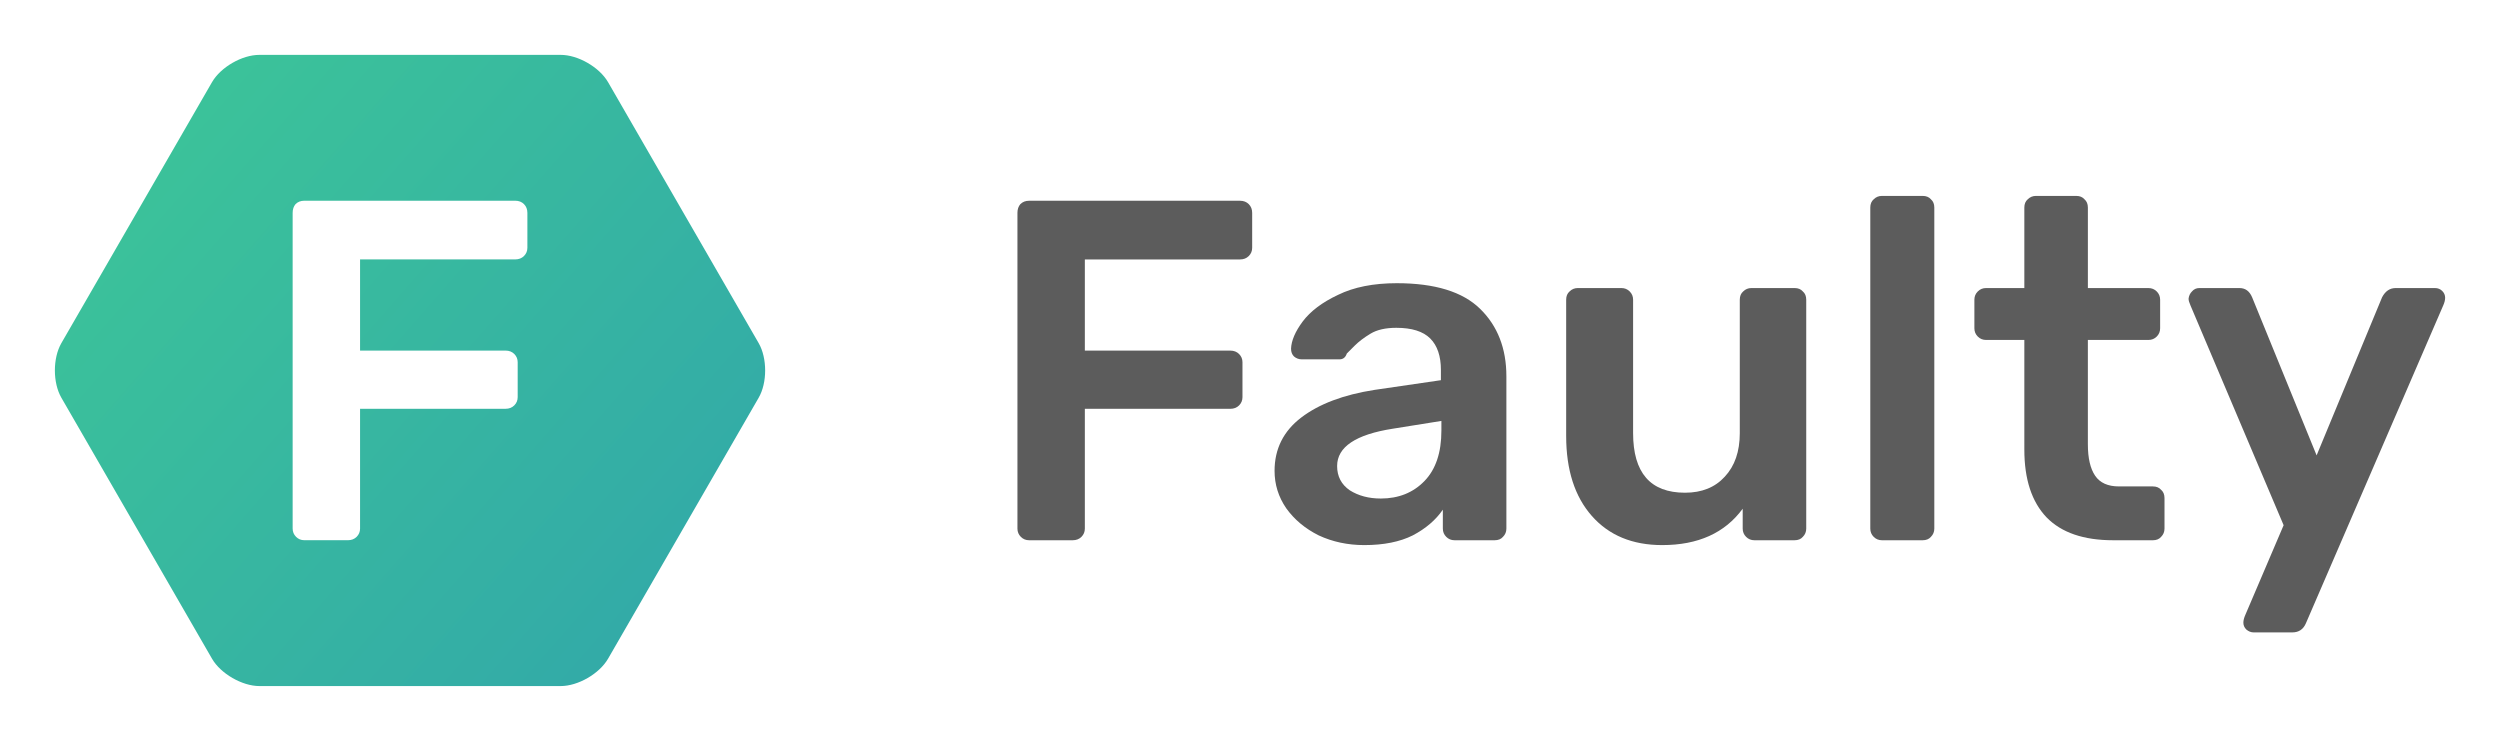 <?xml version="1.0" encoding="UTF-8" standalone="no"?>
<svg
   xmlns:dc="http://purl.org/dc/elements/1.1/"
   xmlns:cc="http://creativecommons.org/ns#"
   xmlns:rdf="http://www.w3.org/1999/02/22-rdf-syntax-ns#"
   xmlns:svg="http://www.w3.org/2000/svg"
   xmlns="http://www.w3.org/2000/svg"
   xmlns:xlink="http://www.w3.org/1999/xlink"
   xmlns:sodipodi="http://sodipodi.sourceforge.net/DTD/sodipodi-0.dtd"
   xmlns:inkscape="http://www.inkscape.org/namespaces/inkscape"
   id="svg4642"
   version="1.1"
   viewBox="0 0 455.585 135.024"
   height="135.024pt"
   width="455.585pt"
   sodipodi:docname="logo.svg"
   inkscape:version="0.92.4 (5da689c313, 2019-01-14)">
  <sodipodi:namedview
     pagecolor="#ffffff"
     bordercolor="#666666"
     borderopacity="1"
     objecttolerance="10"
     gridtolerance="10"
     guidetolerance="10"
     inkscape:pageopacity="0"
     inkscape:pageshadow="2"
     inkscape:window-width="1920"
     inkscape:window-height="1027"
     id="namedview960"
     showgrid="false"
     fit-margin-left="10"
     fit-margin-top="10"
     fit-margin-right="10"
     fit-margin-bottom="10"
     inkscape:zoom="2.0278418"
     inkscape:cx="330.59335"
     inkscape:cy="45.004104"
     inkscape:window-x="-8"
     inkscape:window-y="-8"
     inkscape:window-maximized="1"
     inkscape:current-layer="svg4642" />
  <defs
     id="defs4623">
    <linearGradient
       id="linearGradient867"
       gradientUnits="userSpaceOnUse"
       x1="-13.807"
       y1="-9.601"
       x2="317.206"
       y2="352.37"
       gradientTransform="matrix(0.315,0,0,0.315,23.239,9.987)">
      <stop
         offset="0"
         style="stop-color:#3dc797;stop-opacity:1"
         id="stop863" />
      <stop
         offset="1"
         style="stop-color:#31a6aa;stop-opacity:1"
         id="stop865" />
    </linearGradient>
    <linearGradient
       id="linearGradient861"
       gradientUnits="userSpaceOnUse"
       x1="-13.807"
       y1="-9.601"
       x2="317.206"
       y2="352.37"
       gradientTransform="matrix(0.315,0,0,0.315,23.239,9.987)">
      <stop
         offset="0"
         style="stop-color:#3dc797;stop-opacity:1"
         id="stop857" />
      <stop
         offset="1"
         style="stop-color:rgb(19.216%,54.51%,89.02%);stop-opacity:1;"
         id="stop859" />
    </linearGradient>
    <linearGradient
       gradientTransform="matrix(6.737,0,0,6.737,50.158,10.246)"
       y2="8.05"
       x2="78.503"
       y1="8.05"
       x1="19.556"
       gradientUnits="userSpaceOnUse"
       id="linear0">
      <stop
         id="stop4583"
         style="stop-color:rgb(1.569%,74.51%,99.608%);stop-opacity:1;"
         offset="0" />
      <stop
         id="stop4585"
         style="stop-color:rgb(19.216%,54.51%,89.02%);stop-opacity:1;"
         offset="1" />
    </linearGradient>
    <linearGradient
       gradientTransform="matrix(0.315,0,0,0.315,23.239,9.987)"
       y2="352.37"
       x2="317.206"
       y1="-9.601"
       x1="-13.807"
       gradientUnits="userSpaceOnUse"
       id="linear7">
      <stop
         id="stop4618"
         style="stop-color:rgb(1.569%,74.51%,99.608%);stop-opacity:1;"
         offset="0" />
      <stop
         id="stop4620"
         style="stop-color:rgb(19.216%,54.51%,89.02%);stop-opacity:1;"
         offset="1" />
    </linearGradient>
    <linearGradient
       gradientUnits="userSpaceOnUse"
       y2="64.256"
       x2="525.239"
       y1="64.256"
       x1="182.439"
       id="linearGradient4691"
       xlink:href="#linear7" />
    <linearGradient
       y2="64.256"
       x2="525.239"
       y1="64.256"
       x1="182.439"
       gradientUnits="userSpaceOnUse"
       id="linearGradient4693"
       xlink:href="#linear7" />
    <linearGradient
       y2="64.256"
       x2="525.239"
       y1="64.256"
       x1="182.439"
       gradientUnits="userSpaceOnUse"
       id="linearGradient4695"
       xlink:href="#linear7" />
    <linearGradient
       y2="64.256"
       x2="525.239"
       y1="64.256"
       x1="182.439"
       gradientUnits="userSpaceOnUse"
       id="linearGradient4697"
       xlink:href="#linear7" />
    <linearGradient
       y2="64.256"
       x2="525.239"
       y1="64.256"
       x1="182.439"
       gradientUnits="userSpaceOnUse"
       id="linearGradient4699"
       xlink:href="#linear7" />
    <linearGradient
       y2="64.256"
       x2="525.239"
       y1="64.256"
       x1="182.439"
       gradientUnits="userSpaceOnUse"
       id="linearGradient4701"
       xlink:href="#linear7" />
    <linearGradient
       y2="64.256"
       x2="525.239"
       y1="64.256"
       x1="182.439"
       gradientUnits="userSpaceOnUse"
       id="linearGradient4703"
       xlink:href="#linear7" />
    <linearGradient
       y2="64.256"
       x2="525.239"
       y1="64.256"
       x1="182.439"
       gradientUnits="userSpaceOnUse"
       id="linearGradient4705"
       xlink:href="#linear7" />
    <linearGradient
       y2="64.256"
       x2="525.239"
       y1="64.256"
       x1="182.439"
       gradientUnits="userSpaceOnUse"
       id="linearGradient4707"
       xlink:href="#linear7" />
    <linearGradient
       y2="64.256"
       x2="525.239"
       y1="64.256"
       x1="182.439"
       gradientUnits="userSpaceOnUse"
       id="linearGradient4709"
       xlink:href="#linear7" />
    <linearGradient
       y2="352.37"
       x2="317.206"
       y1="-9.601"
       x1="-13.807"
       gradientTransform="matrix(0.42,0,0,0.42,30.985,13.316)"
       gradientUnits="userSpaceOnUse"
       id="linearGradient4715"
       xlink:href="#linear7" />
    <linearGradient
       y2="352.37"
       x2="317.206"
       y1="-9.601"
       x1="-13.807"
       gradientTransform="matrix(0.315,0,0,0.315,26.504,13.248)"
       gradientUnits="userSpaceOnUse"
       id="linearGradient4718"
       xlink:href="#linear7" />
    <linearGradient
       inkscape:collect="always"
       xlink:href="#linearGradient861"
       id="linearGradient991"
       gradientUnits="userSpaceOnUse"
       gradientTransform="translate(-234.486,-179.576)"
       x1="185.412"
       y1="76.779"
       x2="445.585"
       y2="76.779" />
    <linearGradient
       inkscape:collect="always"
       xlink:href="#linearGradient867"
       id="linearGradient1006"
       gradientUnits="userSpaceOnUse"
       gradientTransform="translate(-272.367,-129.749)"
       x1="141.476"
       y1="11.921"
       x2="271.933"
       y2="126.125" />
  </defs>
  <g
     aria-label="Faulty"
     style="font-style:normal;font-weight:normal;font-size:12.275px;line-height:1.25;font-family:sans-serif;letter-spacing:0px;word-spacing:0px;fill:#5c5c5c;fill-opacity:1;stroke:none;stroke-width:0.921"
     id="text964">
    <path
       d="m 187.533,98.451 q -0.884,0 -1.502,-0.619 -0.619,-0.619 -0.619,-1.502 V 38.794 q 0,-0.972 0.53,-1.591 0.619,-0.619 1.591,-0.619 h 38.445 q 0.972,0 1.591,0.619 0.619,0.619 0.619,1.591 v 6.363 q 0,0.884 -0.619,1.502 -0.619,0.619 -1.591,0.619 h -28.282 v 16.615 h 26.514 q 0.972,0 1.591,0.619 0.619,0.619 0.619,1.502 v 6.363 q 0,0.884 -0.619,1.502 -0.619,0.619 -1.591,0.619 h -26.514 v 21.83 q 0,0.884 -0.619,1.502 -0.619,0.619 -1.591,0.619 z"
       style="font-style:normal;font-variant:normal;font-weight:500;font-stretch:normal;font-size:88.38px;font-family:Rubik;-inkscape-font-specification:'Rubik Medium';fill:#5c5c5c;fill-opacity:1;stroke-width:0.921"
       id="path844" />
    <path
       d="m 248.619,99.334 q -4.507,0 -8.308,-1.768 -3.712,-1.856 -5.921,-4.949 -2.121,-3.093 -2.121,-6.805 0,-6.01 4.861,-9.722 4.861,-3.712 13.345,-5.038 l 12.108,-1.768 v -1.856 q 0,-3.8 -1.944,-5.745 -1.944,-1.944 -6.187,-1.944 -2.917,0 -4.684,1.061 -1.768,1.061 -2.917,2.21 -1.061,1.061 -1.414,1.414 -0.354,1.061 -1.326,1.061 h -6.894 q -0.795,0 -1.414,-0.53 -0.53,-0.53 -0.53,-1.414 0.088,-2.21 2.121,-4.949 2.121,-2.828 6.452,-4.861 4.331,-2.121 10.694,-2.121 10.429,0 15.201,4.684 4.773,4.684 4.773,12.285 v 27.751 q 0,0.884 -0.619,1.502 -0.53,0.619 -1.502,0.619 h -7.336 q -0.884,0 -1.502,-0.619 -0.619,-0.619 -0.619,-1.502 v -3.447 q -1.944,2.828 -5.48,4.684 -3.535,1.768 -8.838,1.768 z m 3.005,-8.484 q 4.861,0 7.954,-3.182 3.093,-3.182 3.093,-9.192 v -1.768 l -8.838,1.414 q -10.164,1.591 -10.164,6.805 0,2.828 2.298,4.419 2.386,1.502 5.656,1.502 z"
       style="font-style:normal;font-variant:normal;font-weight:500;font-stretch:normal;font-size:88.38px;font-family:Rubik;-inkscape-font-specification:'Rubik Medium';fill:#5c5c5c;fill-opacity:1;stroke-width:0.921"
       id="path846" />
    <path
       d="m 302.908,99.334 q -8.131,0 -12.815,-5.303 -4.684,-5.303 -4.684,-14.583 V 54.614 q 0,-0.972 0.619,-1.502 0.619,-0.619 1.502,-0.619 h 7.954 q 0.884,0 1.502,0.619 0.619,0.619 0.619,1.502 v 24.305 q 0,10.871 9.457,10.871 4.596,0 7.247,-2.917 2.74,-2.917 2.74,-7.954 V 54.614 q 0,-0.972 0.619,-1.502 0.619,-0.619 1.502,-0.619 h 7.866 q 0.972,0 1.502,0.619 0.619,0.53 0.619,1.502 v 41.715 q 0,0.884 -0.619,1.502 -0.53,0.619 -1.502,0.619 h -7.336 q -0.884,0 -1.502,-0.619 -0.619,-0.619 -0.619,-1.502 v -3.624 q -4.861,6.629 -14.671,6.629 z"
       style="font-style:normal;font-variant:normal;font-weight:500;font-stretch:normal;font-size:88.38px;font-family:Rubik;-inkscape-font-specification:'Rubik Medium';fill:#5c5c5c;fill-opacity:1;stroke-width:0.921"
       id="path848" />
    <path
       d="m 342.952,98.451 q -0.884,0 -1.502,-0.619 -0.619,-0.619 -0.619,-1.502 V 37.822 q 0,-0.972 0.619,-1.502 0.619,-0.619 1.502,-0.619 h 7.424 q 0.972,0 1.502,0.619 0.619,0.53 0.619,1.502 v 58.508 q 0,0.884 -0.619,1.502 -0.53,0.619 -1.502,0.619 z"
       style="font-style:normal;font-variant:normal;font-weight:500;font-stretch:normal;font-size:88.38px;font-family:Rubik;-inkscape-font-specification:'Rubik Medium';fill:#5c5c5c;fill-opacity:1;stroke-width:0.921"
       id="path850" />
    <path
       d="m 385.076,98.451 q -8.043,0 -12.108,-4.154 -4.065,-4.242 -4.065,-12.373 V 61.95 h -6.982 q -0.884,0 -1.502,-0.619 -0.619,-0.619 -0.619,-1.502 v -5.214 q 0,-0.884 0.619,-1.502 0.619,-0.619 1.502,-0.619 h 6.982 v -14.671 q 0,-0.972 0.619,-1.502 0.619,-0.619 1.502,-0.619 h 7.336 q 0.972,0 1.502,0.619 0.619,0.53 0.619,1.502 v 14.671 H 391.528 q 0.884,0 1.502,0.619 0.619,0.619 0.619,1.502 v 5.214 q 0,0.884 -0.619,1.502 -0.619,0.619 -1.502,0.619 h -11.048 v 19.002 q 0,3.8 1.326,5.745 1.326,1.944 4.331,1.944 h 6.187 q 0.972,0 1.502,0.619 0.619,0.53 0.619,1.502 v 5.568 q 0,0.884 -0.619,1.502 -0.53,0.619 -1.502,0.619 z"
       style="font-style:normal;font-variant:normal;font-weight:500;font-stretch:normal;font-size:88.38px;font-family:Rubik;-inkscape-font-specification:'Rubik Medium';fill:#5c5c5c;fill-opacity:1;stroke-width:0.921"
       id="path852" />
    <path
       d="m 410.675,115.243 q -0.707,0 -1.326,-0.53 -0.53,-0.53 -0.53,-1.237 0,-0.619 0.354,-1.414 l 6.982,-16.35 -16.969,-40.036 q -0.354,-0.795 -0.354,-1.237 0.088,-0.795 0.619,-1.326 0.53,-0.619 1.326,-0.619 h 7.336 q 1.591,0 2.298,1.679 l 11.755,28.812 11.931,-28.812 q 0.884,-1.679 2.475,-1.679 h 7.159 q 0.795,0 1.326,0.53 0.53,0.53 0.53,1.237 0,0.619 -0.354,1.414 l -25.012,57.889 q -0.707,1.679 -2.475,1.679 z"
       style="font-style:normal;font-variant:normal;font-weight:500;font-stretch:normal;font-size:88.38px;font-family:Rubik;-inkscape-font-specification:'Rubik Medium';fill:#5c5c5c;fill-opacity:1;stroke-width:0.921"
       id="path854" />
  </g>
  <g
     aria-label="Faulty"
     style="font-style:normal;font-weight:normal;font-size:12.275px;line-height:1.25;font-family:sans-serif;letter-spacing:0px;word-spacing:0px;fill:url(#linearGradient991);fill-opacity:1;stroke:none;stroke-width:0.921"
     id="text989"
     transform="translate(140.286,128.436)">
    <path
       id="path993"
       style="font-style:normal;font-variant:normal;font-weight:500;font-stretch:normal;font-size:88.38px;font-family:Rubik;-inkscape-font-specification:'Rubik Medium';fill:url(#linearGradient1006);fill-opacity:1;stroke-width:0.921"
       d="m -84.834,-29.991 c -0.589,0 -1.09,-0.206 -1.502,-0.619 -0.412,-0.412 -0.619,-0.913 -0.619,-1.502 v -57.535 c 0,-0.648 0.177,-1.178 0.53,-1.591 0.412,-0.412 0.943,-0.619 1.591,-0.619 h 38.445 c 0.648,0 1.178,0.206 1.591,0.619 0.412,0.412 0.619,0.943 0.619,1.591 v 6.363 c 0,0.589 -0.206,1.09 -0.619,1.502 -0.412,0.412 -0.943,0.619 -1.591,0.619 h -28.282 v 16.615 h 26.514 c 0.648,0 1.178,0.206 1.591,0.619 0.412,0.412 0.619,0.913 0.619,1.502 v 6.363 c 0,0.589 -0.206,1.09 -0.619,1.502 -0.412,0.412 -0.943,0.619 -1.591,0.619 h -26.514 v 21.83 c 0,0.589 -0.206,1.09 -0.619,1.502 -0.412,0.412 -0.943,0.619 -1.591,0.619 z m -8.183,-88.445 c -1.582,0 -3.348,0.554 -4.91,1.46 -1.562,0.902 -2.933,2.142 -3.722,3.513 l -27.45,47.55 c -1.582,2.742 -1.582,7.223 0,9.961 l 27.45,47.555 c 0.789,1.367 2.16,2.609 3.722,3.511 1.562,0.902 3.328,1.474 4.91,1.474 h 54.907 c 3.164,0 7.05,-2.247 8.632,-4.985 l 27.445,-47.555 c 0.793,-1.367 1.184,-3.168 1.184,-4.973 0,-1.805 -0.391,-3.617 -1.184,-4.988 l -27.445,-47.55 c -0.793,-1.371 -2.16,-2.61 -3.727,-3.513 -1.563,-0.906 -3.324,-1.46 -4.906,-1.46 z"
       inkscape:connector-curvature="0"
       sodipodi:nodetypes="sssscsssssssccscsssscscsssccccccssccscccss" />
  </g>
</svg>
